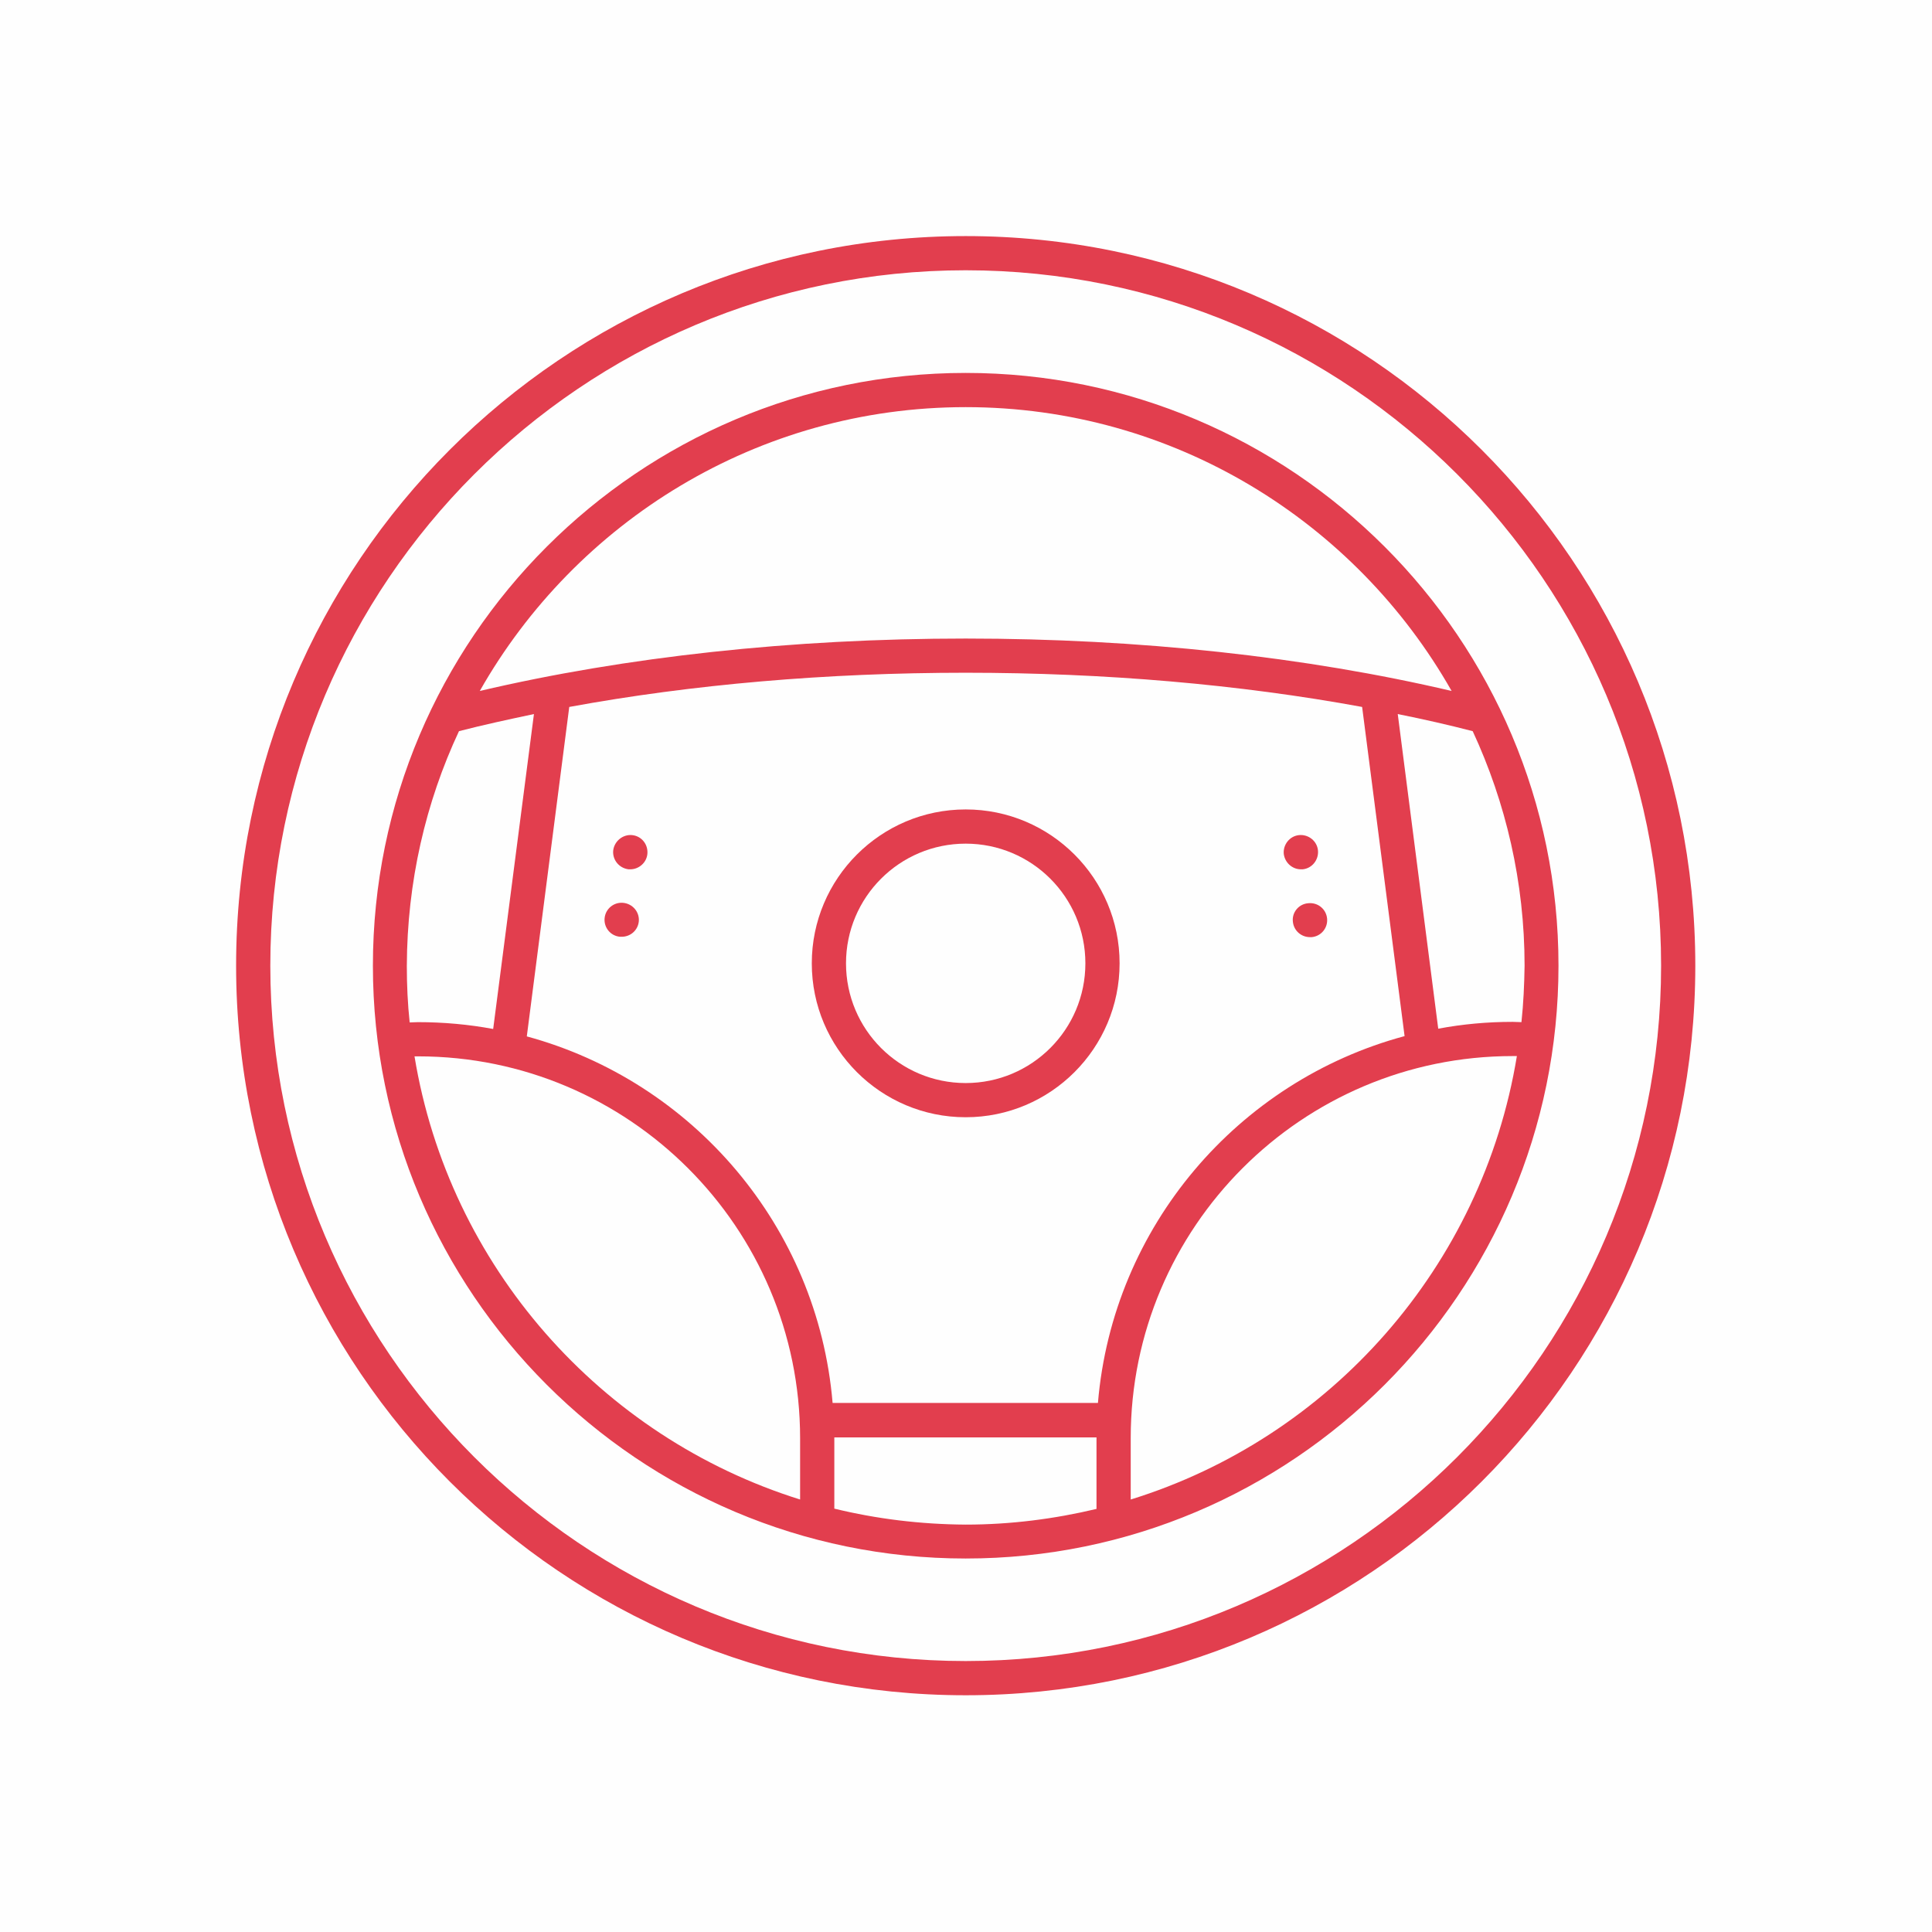 <svg width="82" height="82" viewBox="0 0 82 82" fill="none" xmlns="http://www.w3.org/2000/svg">
<path d="M40.987 34.355C37.382 34.355 34.455 37.283 34.455 40.887C34.455 44.492 37.382 47.419 40.987 47.419C44.592 47.419 47.519 44.492 47.519 40.887C47.519 37.283 44.592 34.355 40.987 34.355ZM40.987 45.968C38.181 45.968 35.907 43.694 35.907 40.887C35.907 38.081 38.181 35.807 40.987 35.807C43.793 35.807 46.067 38.081 46.067 40.887C46.067 43.694 43.793 45.968 40.987 45.968Z" fill="#E33D4E"/>
<path d="M40.987 15.828C27.113 15.828 15.827 27.114 15.827 40.988C15.827 54.862 27.113 66.148 40.987 66.148C54.861 66.148 66.147 54.862 66.147 40.988C66.147 27.114 54.861 15.828 40.987 15.828ZM64.575 43.383C64.454 43.383 64.321 43.371 64.2 43.371C63.123 43.371 62.071 43.468 61.043 43.661L59.325 30.307C60.414 30.525 61.478 30.767 62.506 31.033C63.909 34.057 64.708 37.432 64.708 40.988C64.696 41.799 64.659 42.597 64.575 43.383ZM46.6 59.544H35.338C34.709 52.056 29.399 45.899 22.359 43.988L24.161 30.005C29.363 29.049 35.084 28.553 40.987 28.553C46.89 28.553 52.612 29.049 57.813 30.005L59.615 43.976C52.551 45.875 47.229 52.056 46.6 59.544ZM40.987 17.28C49.817 17.28 57.535 22.142 61.611 29.327C55.43 27.876 48.342 27.102 40.987 27.102C33.621 27.102 26.544 27.876 20.363 29.327C24.44 22.142 32.157 17.28 40.987 17.28ZM19.48 31.033C20.508 30.767 21.573 30.537 22.662 30.307L20.932 43.673C19.892 43.48 18.827 43.383 17.738 43.383C17.617 43.383 17.509 43.395 17.388 43.395C17.303 42.609 17.267 41.811 17.267 41C17.279 37.432 18.065 34.057 19.48 31.033ZM17.593 44.835C17.642 44.835 17.69 44.835 17.75 44.835C26.689 44.835 33.959 52.105 33.959 61.044V63.644C25.492 60.995 19.057 53.737 17.593 44.835ZM35.411 64.031V61.044C35.411 61.032 35.411 61.019 35.411 61.007H46.539C46.539 61.019 46.539 61.032 46.539 61.044V64.043C44.761 64.467 42.898 64.709 40.987 64.709C39.064 64.697 37.201 64.467 35.411 64.031ZM47.991 63.644V61.032C47.991 52.092 55.261 44.823 64.2 44.823C64.26 44.823 64.321 44.823 64.381 44.823C62.917 53.75 56.47 61.019 47.991 63.644Z" fill="#E33D4E"/>
<path d="M40.988 10.02C23.884 10.02 10.021 23.882 10.021 40.986C10.021 58.09 23.884 71.952 40.988 71.952C58.092 71.952 71.954 58.09 71.954 40.986C71.954 23.882 58.092 10.02 40.988 10.02ZM40.988 70.5C24.718 70.5 11.473 57.255 11.473 40.986C11.473 24.716 24.718 11.471 40.988 11.471C57.257 11.471 70.502 24.716 70.502 40.986C70.502 57.255 57.257 70.5 40.988 70.5Z" fill="#E33D4E"/>
<path d="M55.213 36.896C55.237 36.896 55.262 36.896 55.286 36.896C55.685 36.86 55.975 36.497 55.939 36.098C55.903 35.699 55.54 35.408 55.141 35.444C54.742 35.481 54.451 35.844 54.487 36.243C54.536 36.618 54.85 36.896 55.213 36.896Z" fill="#E33D4E"/>
<path d="M54.874 39.121C54.91 39.496 55.225 39.775 55.6 39.775C55.624 39.775 55.648 39.775 55.673 39.775C56.072 39.738 56.362 39.388 56.326 38.988C56.289 38.589 55.939 38.299 55.539 38.335C55.128 38.359 54.826 38.722 54.874 39.121Z" fill="#E33D4E"/>
<path d="M26.824 35.444C26.437 35.408 26.074 35.699 26.026 36.098C25.989 36.497 26.279 36.848 26.679 36.896C26.703 36.896 26.727 36.896 26.751 36.896C27.114 36.896 27.441 36.618 27.477 36.243C27.513 35.831 27.223 35.481 26.824 35.444Z" fill="#E33D4E"/>
<path d="M26.448 38.319C26.048 38.283 25.698 38.574 25.661 38.973C25.625 39.372 25.915 39.723 26.314 39.759C26.339 39.759 26.363 39.759 26.387 39.759C26.762 39.759 27.076 39.481 27.113 39.106C27.149 38.706 26.847 38.356 26.448 38.319Z" fill="#E33D4E"/>
<rect width="82" height="82" fill="#C4C4C4" fill-opacity="0.01"/>
</svg>
